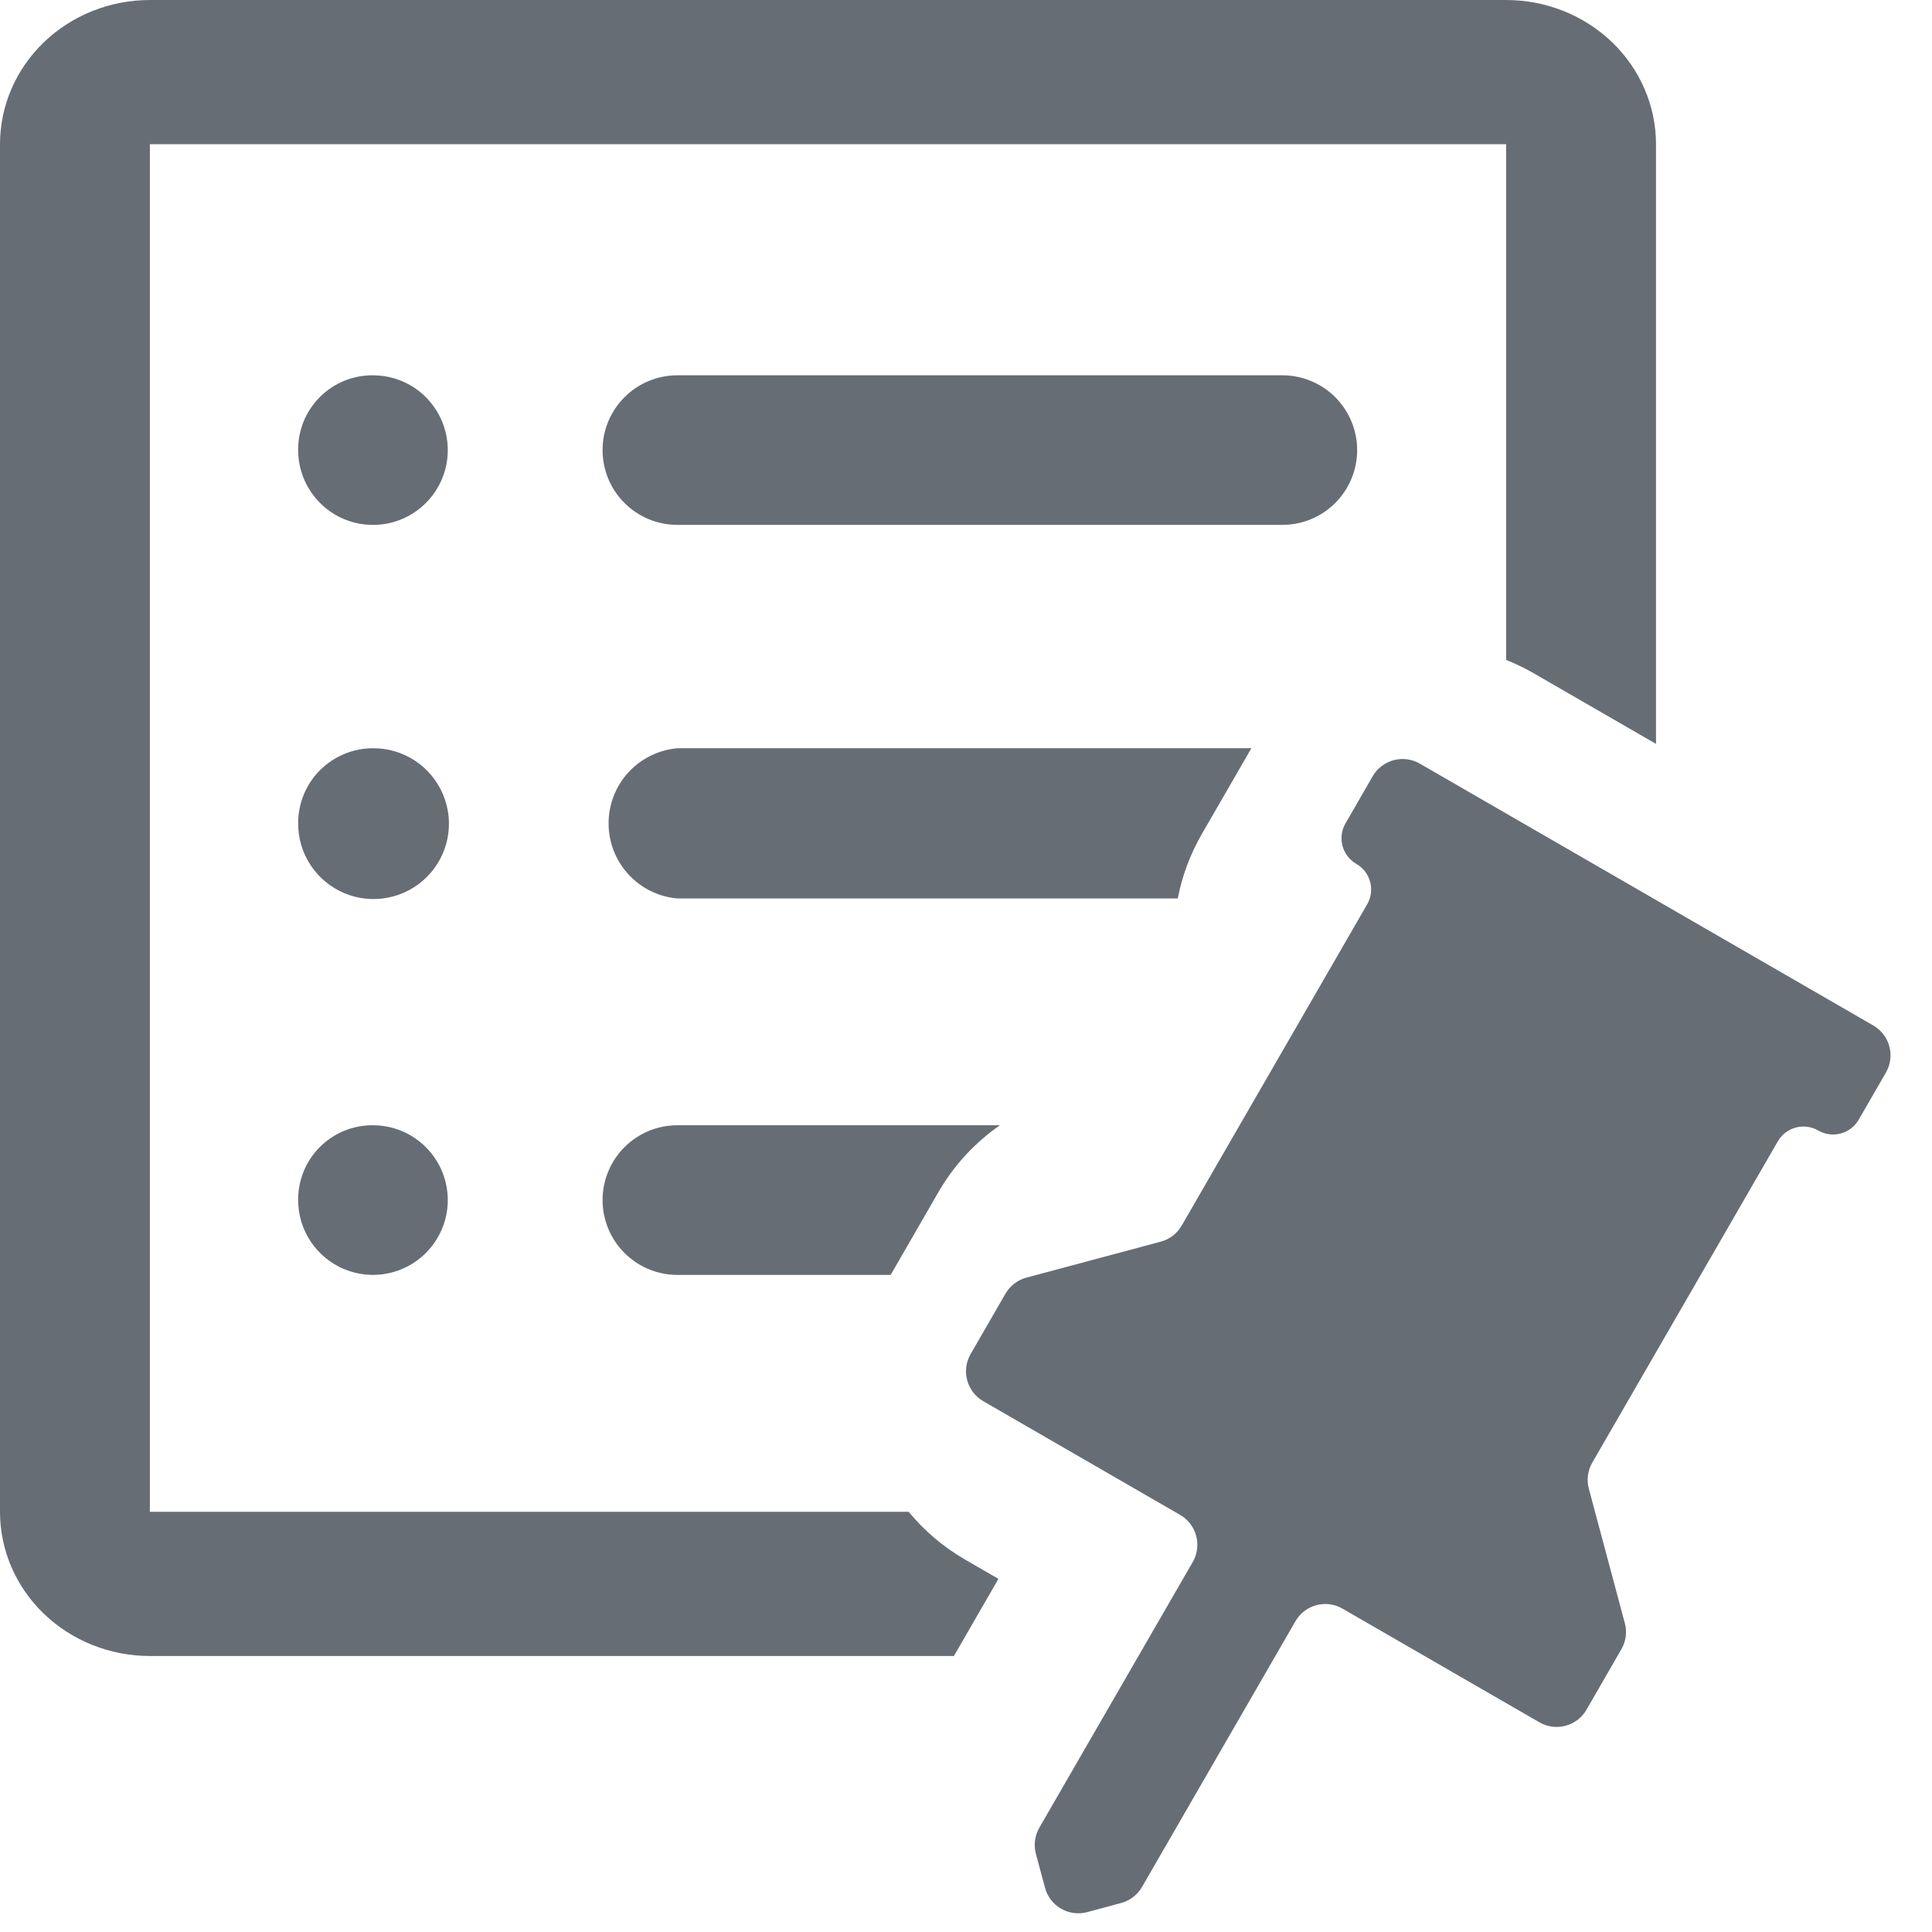 <svg xmlns="http://www.w3.org/2000/svg" width="34" height="34" viewBox="0 0 28 28" fill="none"><path fill-rule="evenodd" clip-rule="evenodd" d="M24 10.781V2.09C24 1.536 23.771 1.004 23.364 0.612C22.956 0.22 22.404 0 21.828 0H2.172C1.596 0 1.044 0.22 0.636 0.612C0.229 1.004 0 1.536 0 2.09V21.91C0 22.184 0.056 22.456 0.165 22.71C0.274 22.963 0.434 23.194 0.636 23.388C0.838 23.582 1.077 23.736 1.341 23.841C1.604 23.946 1.887 24 2.172 24H13.825C13.829 23.993 13.833 23.986 13.837 23.979L14.47 22.882L13.989 22.604C13.667 22.418 13.392 22.181 13.169 21.91H2.172V2.09H21.828V9.564C21.964 9.618 22.097 9.682 22.227 9.757L24 10.781ZM17.069 13.021C17.131 12.701 17.246 12.386 17.418 12.087L18.129 10.856C18.131 10.852 18.133 10.848 18.136 10.844H9.818C9.545 10.868 9.292 10.993 9.107 11.194C8.922 11.396 8.82 11.659 8.82 11.933C8.82 12.206 8.922 12.47 9.107 12.671C9.292 12.873 9.545 12.998 9.818 13.021H17.069ZM12.908 18.477L13.602 17.274C13.826 16.887 14.131 16.558 14.492 16.308H9.818C9.53 16.308 9.254 16.422 9.051 16.625C8.847 16.829 8.733 17.105 8.733 17.392C8.733 17.68 8.847 17.956 9.051 18.159C9.254 18.363 9.53 18.477 9.818 18.477H12.908ZM6.008 5.621C5.829 5.502 5.62 5.439 5.405 5.439C5.263 5.438 5.121 5.465 4.989 5.519C4.857 5.573 4.737 5.653 4.636 5.754C4.535 5.855 4.455 5.975 4.401 6.107C4.347 6.239 4.32 6.38 4.321 6.523C4.321 6.738 4.384 6.947 4.504 7.126C4.623 7.304 4.792 7.443 4.99 7.525C5.188 7.607 5.406 7.629 5.617 7.587C5.827 7.545 6.02 7.442 6.172 7.29C6.324 7.138 6.427 6.945 6.469 6.735C6.511 6.524 6.489 6.306 6.407 6.108C6.325 5.91 6.186 5.741 6.008 5.621ZM6.015 11.025C5.834 10.905 5.622 10.843 5.405 10.844C5.118 10.844 4.842 10.959 4.638 11.162C4.435 11.365 4.321 11.641 4.321 11.929C4.319 12.146 4.382 12.358 4.502 12.539C4.621 12.72 4.792 12.861 4.992 12.945C5.192 13.029 5.412 13.051 5.625 13.009C5.837 12.967 6.033 12.863 6.186 12.71C6.34 12.556 6.444 12.361 6.486 12.148C6.528 11.935 6.505 11.715 6.421 11.515C6.338 11.315 6.196 11.144 6.015 11.025ZM6.008 16.491C5.829 16.371 5.62 16.308 5.405 16.308C5.263 16.307 5.121 16.334 4.989 16.388C4.857 16.442 4.737 16.522 4.636 16.623C4.535 16.724 4.455 16.844 4.401 16.976C4.347 17.108 4.32 17.25 4.321 17.392C4.321 17.607 4.384 17.816 4.504 17.995C4.623 18.173 4.792 18.312 4.99 18.394C5.188 18.476 5.406 18.498 5.617 18.456C5.827 18.414 6.02 18.311 6.172 18.159C6.324 18.007 6.427 17.814 6.469 17.604C6.511 17.393 6.489 17.175 6.407 16.977C6.325 16.779 6.186 16.61 6.008 16.491ZM18.584 5.439H9.818C9.53 5.439 9.254 5.553 9.051 5.756C8.847 5.96 8.733 6.235 8.733 6.523C8.733 6.811 8.847 7.087 9.051 7.29C9.254 7.493 9.53 7.607 9.818 7.607H18.584C18.872 7.607 19.148 7.493 19.351 7.29C19.554 7.087 19.669 6.811 19.669 6.523C19.669 6.235 19.554 5.96 19.351 5.756C19.148 5.553 18.872 5.439 18.584 5.439Z" fill="#676D75"></path><path d="M23.077 21.197C23.01 21.312 22.992 21.448 23.027 21.577L23.548 23.523C23.583 23.651 23.565 23.788 23.498 23.902L22.993 24.778C22.855 25.017 22.549 25.099 22.31 24.961L19.457 23.314C19.218 23.175 18.912 23.257 18.774 23.497L16.551 27.347C16.484 27.462 16.375 27.546 16.247 27.58L15.757 27.712C15.49 27.783 15.216 27.625 15.145 27.358L15.013 26.868C14.979 26.74 14.997 26.603 15.063 26.488L17.286 22.638C17.424 22.398 17.342 22.093 17.103 21.955L14.25 20.307C14.011 20.169 13.929 19.863 14.067 19.624L14.572 18.749C14.639 18.634 14.748 18.55 14.876 18.516L16.823 17.995C16.951 17.96 17.06 17.877 17.126 17.762L19.814 13.106C19.933 12.901 19.862 12.638 19.657 12.52C19.451 12.401 19.381 12.138 19.5 11.933L19.894 11.25C20.032 11.011 20.338 10.929 20.577 11.067L27.149 14.862C27.388 15 27.47 15.305 27.332 15.545L26.938 16.227C26.819 16.433 26.557 16.503 26.351 16.384C26.146 16.266 25.883 16.336 25.765 16.542L23.077 21.197Z" fill="#676D75"></path></svg>